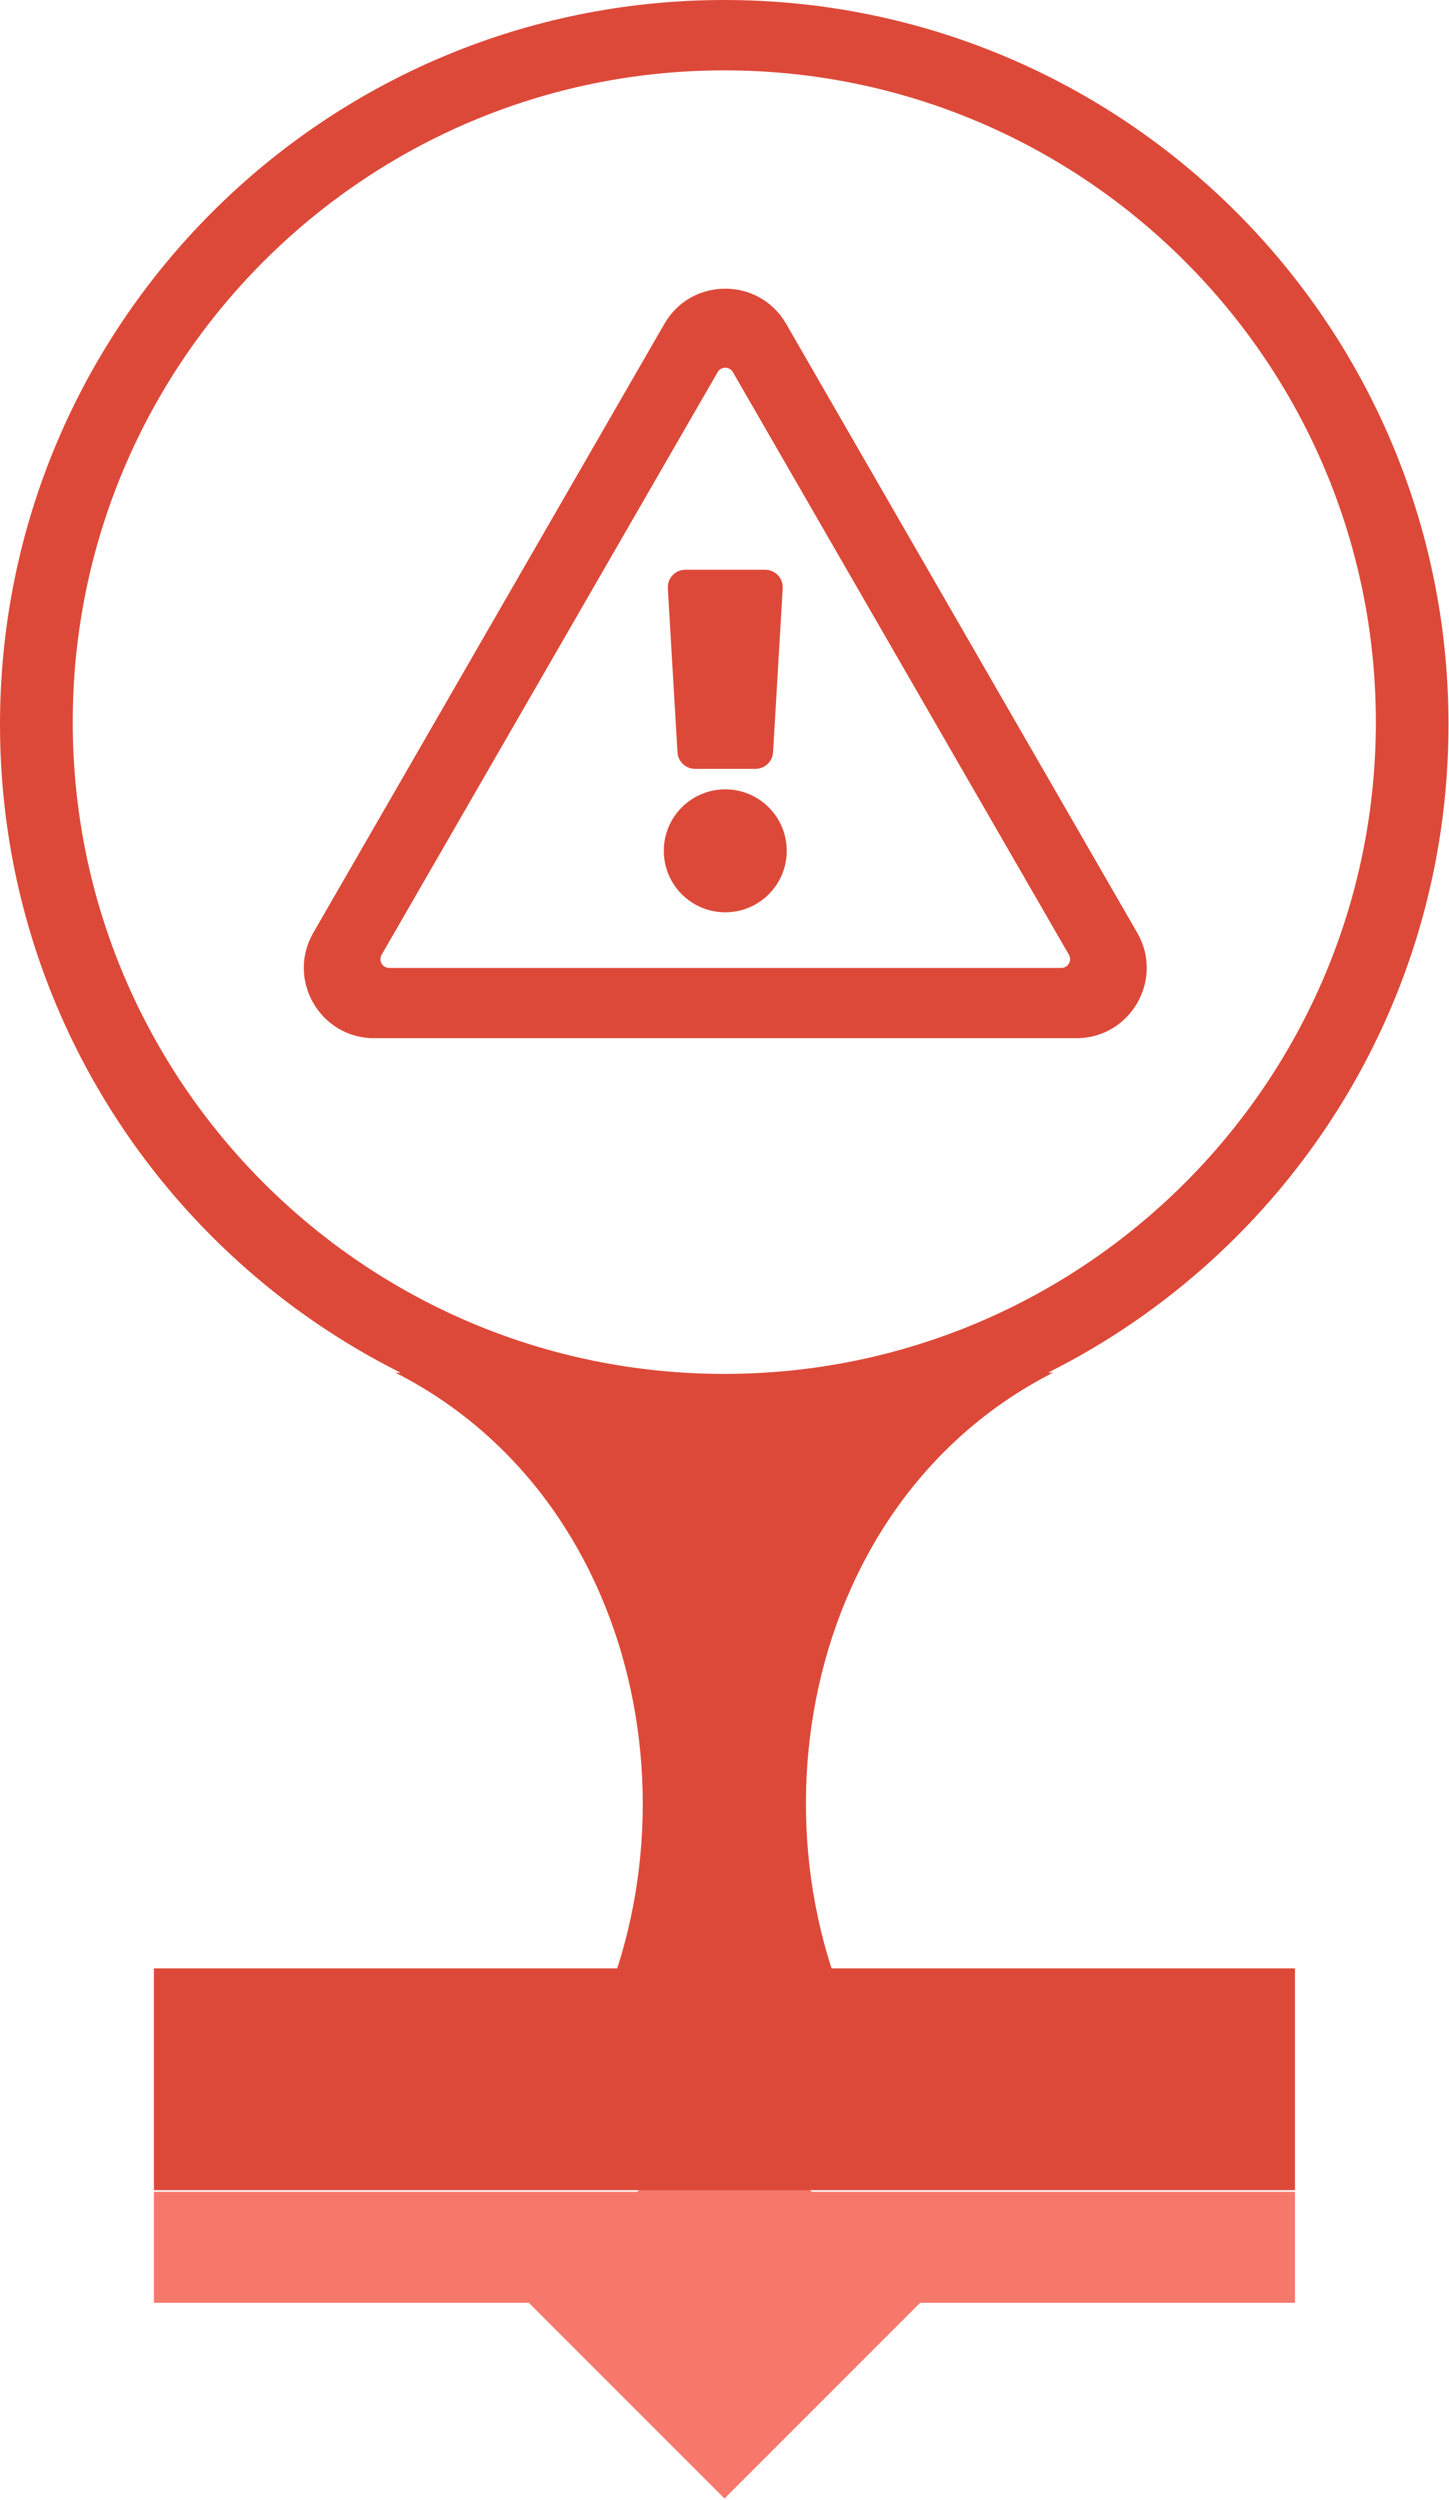 <?xml version="1.0" encoding="UTF-8" standalone="no"?>
<!DOCTYPE svg PUBLIC "-//W3C//DTD SVG 1.1//EN" "http://www.w3.org/Graphics/SVG/1.1/DTD/svg11.dtd">
<svg width="100%" height="100%" viewBox="0 0 200 345" version="1.1" xmlns="http://www.w3.org/2000/svg" xmlns:xlink="http://www.w3.org/1999/xlink" xml:space="preserve" xmlns:serif="http://www.serif.com/" style="fill-rule:evenodd;clip-rule:evenodd;stroke-linejoin:round;stroke-miterlimit:2;">
    <g transform="matrix(1,0,0,1,-7.535,-9.949)">
        <g transform="matrix(1,0,0,1,-6.222,0)">
            <g transform="matrix(0.659,-1.11022e-16,1.11022e-16,0.659,-2.229,-4.983)">
                <g id="_45001" serif:id="45001">
                    <g>
                        <g transform="matrix(0.764,0.764,-0.764,0.764,341.029,-33.307)">
                            <rect x="217" y="433" width="54" height="54" style="fill:rgb(246,120,107);"/>
                        </g>
                        <g transform="matrix(1,0,0,0.787,-40.51,9.043)">
                            <rect x="97" y="541" width="239" height="59" style="fill:rgb(221,73,57);"/>
                        </g>
                        <g transform="matrix(1,0,0,0.394,-40.51,268.431)">
                            <rect x="97" y="541" width="239" height="59" style="fill:rgb(246,120,107);"/>
                        </g>
                    </g>
                </g>
            </g>
            <g transform="matrix(1,0,0,1,6.222,0)">
                <path d="M62.829,199.362C30.045,182.958 7.527,149.069 7.535,109.912C7.535,54.704 52.287,9.949 107.496,9.949C162.71,9.943 207.465,54.704 207.465,109.912C207.47,149.056 184.971,182.948 152.196,199.351L152.89,199.351C116.615,217.831 109.286,267.709 130.822,298.949C123.391,297.096 115.693,296.061 108.026,295.718C100.71,295.38 93.073,295.786 85.515,297.008C105.437,265.666 97.635,217.448 62.129,199.362L62.829,199.362ZM107.506,199.525C57.871,199.525 17.574,159.228 17.574,109.593C17.574,59.958 57.871,19.66 107.506,19.66C157.142,19.66 197.439,59.958 197.439,109.593C197.439,159.228 157.142,199.525 107.506,199.525Z" style="fill:rgb(221,73,57);"/>
            </g>
            <g transform="matrix(0.202,0,0,0.202,113.864,101.493)">
                <g transform="matrix(1,0,0,1,-288,-256)">
                    <clipPath id="_clip1">
                        <rect x="0" y="0" width="576" height="512"/>
                    </clipPath>
                    <g clip-path="url(#_clip1)">
                        <path d="M248.747,204.705L255.335,316.705C255.708,323.048 260.961,328 267.314,328L308.684,328C315.001,328 320.292,323.011 320.663,316.705L327.251,204.705C327.656,197.812 322.176,192 315.272,192L260.725,192C253.822,192 248.342,197.812 248.747,204.705ZM330,384C330,407.196 311.196,426 288,426C264.804,426 246,407.196 246,384C246,360.804 264.804,342 288,342C311.196,342 330,360.804 330,384ZM329.577,23.985C311.144,-7.966 264.89,-8.024 246.423,23.985L6.477,440.013C-11.945,471.946 11.118,512 48.054,512L527.94,512C564.805,512 587.975,472.007 569.517,440.013L329.577,23.985ZM53.191,455.002L282.803,57.008C285.112,53.006 290.888,53.006 293.197,57.008L522.809,455.001C525.117,459.001 522.23,463.999 517.612,463.999L58.388,463.999C53.771,464 50.884,459.002 53.191,455.002Z" style="fill:rgb(221,73,57);fill-rule:nonzero;"/>
                    </g>
                </g>
            </g>
        </g>
    </g>
</svg>
